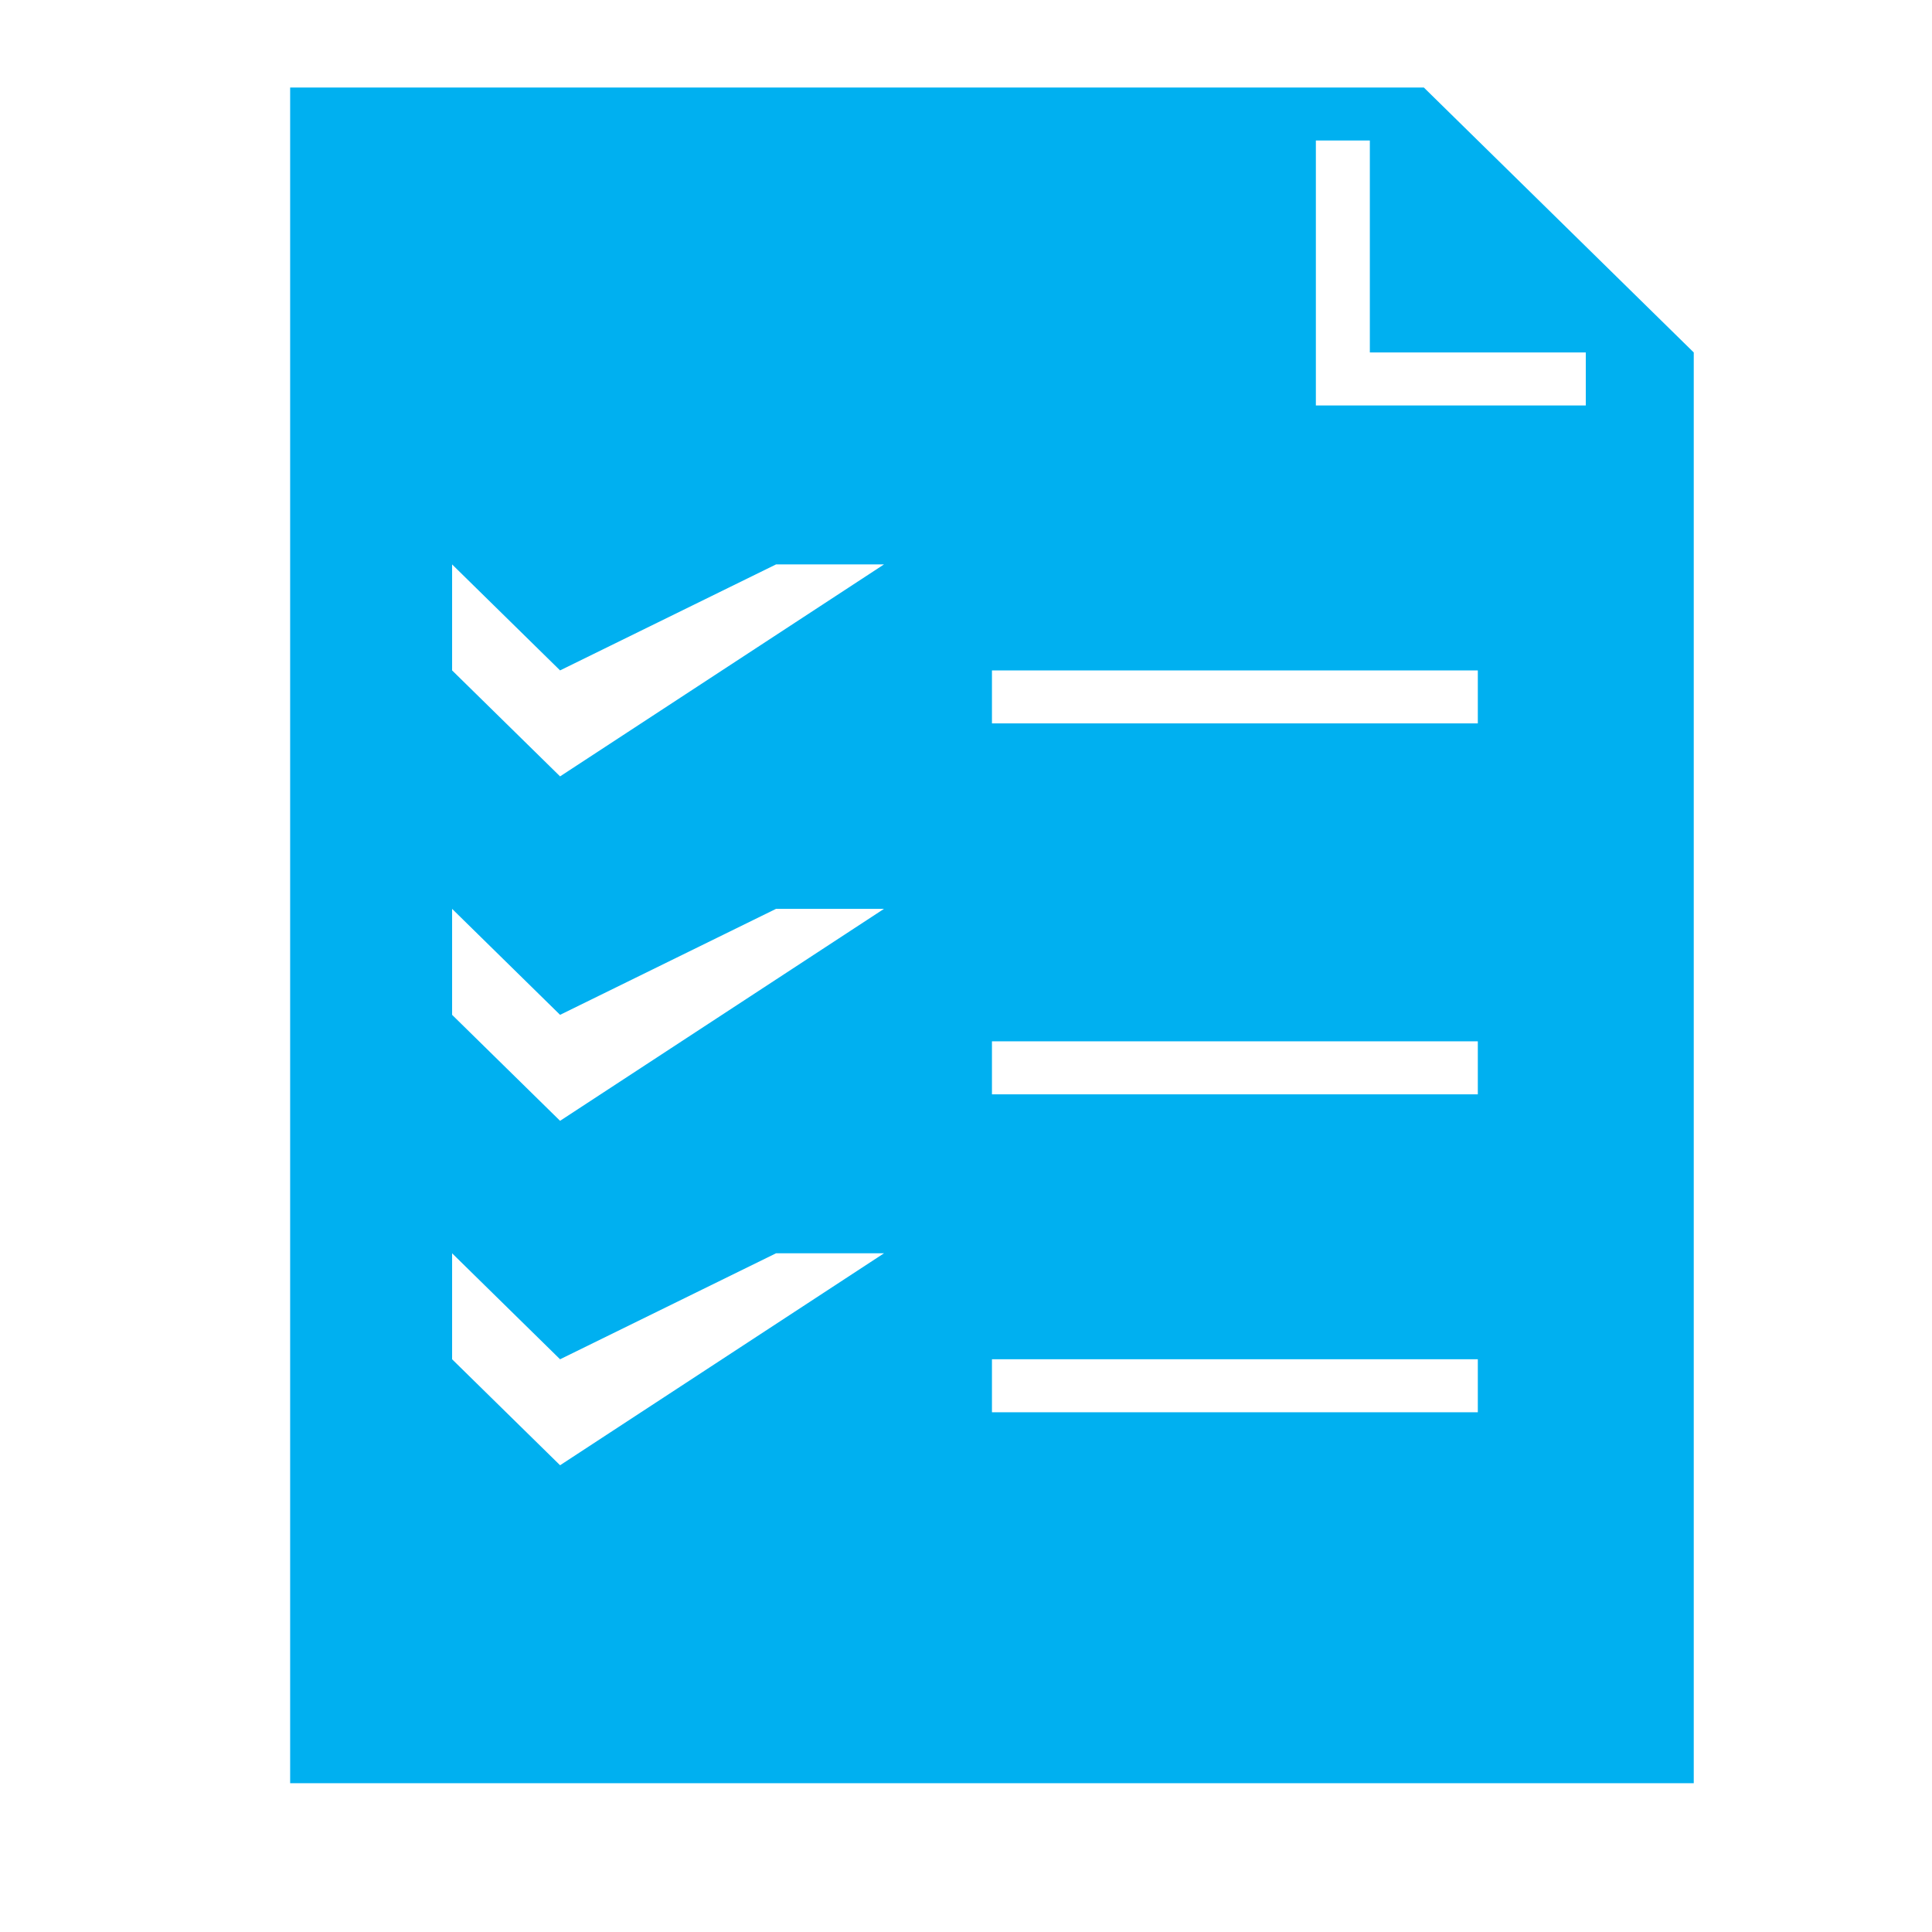 <?xml version="1.0" standalone="no"?><!DOCTYPE svg PUBLIC "-//W3C//DTD SVG 1.1//EN" "http://www.w3.org/Graphics/SVG/1.1/DTD/svg11.dtd"><svg t="1587094293677" class="icon" viewBox="0 0 1000 1000" version="1.1" xmlns="http://www.w3.org/2000/svg" p-id="8056" xmlns:xlink="http://www.w3.org/1999/xlink" width="64" height="64"><defs><style type="text/css"></style></defs><path d="M736.973 45.295H150.182v877.685h726.502V182.433L736.973 45.295zM289.894 758.414l-55.885-54.855v-54.855l55.885 54.855 111.77-54.855h55.886L289.894 758.414zM289.894 580.137l-55.885-54.858v-54.855l55.885 54.855 111.77-54.855h55.886L289.894 580.137zM289.894 401.854l-55.885-54.856v-54.855l55.885 54.855 111.77-54.855h55.886L289.894 401.854zM764.917 730.986H513.434v-27.427h251.482V730.986zM764.917 566.42H513.434v-27.427h251.482V566.42zM764.917 374.426H513.434v-27.427h251.482V374.426zM820.8 209.861h-139.711V72.72h27.941v109.713h111.77V209.861z" fill="#00b0f0" p-id="8057"></path></svg>